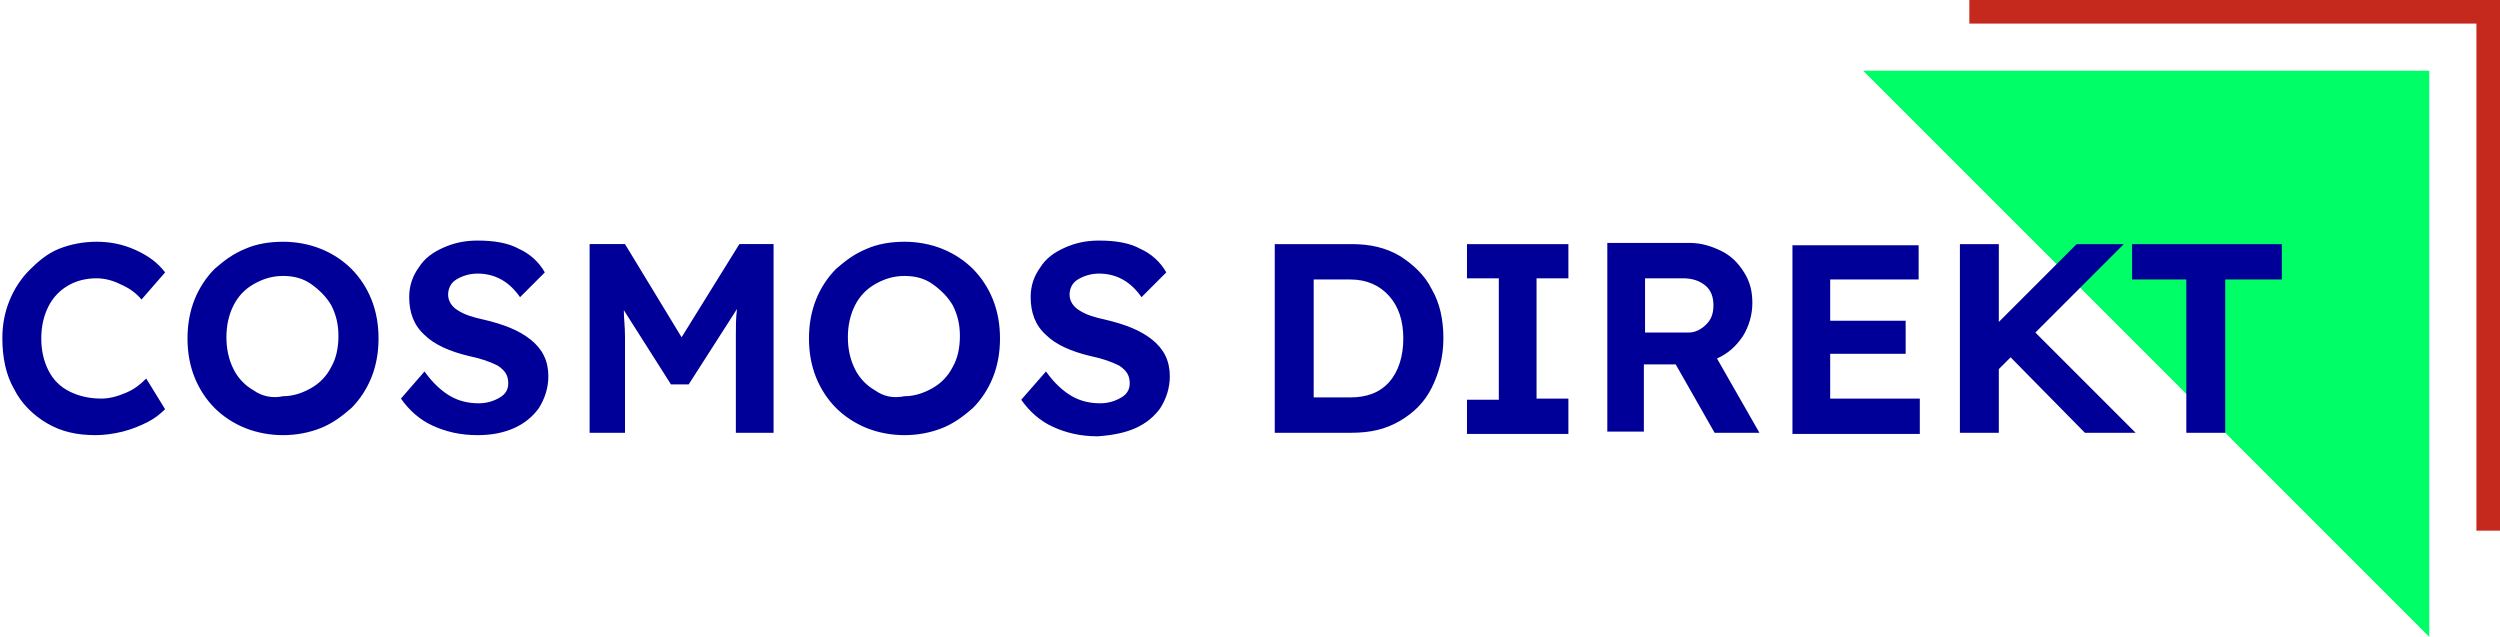 <?xml version="1.0" encoding="utf-8"?>
<!-- Generator: Adobe Illustrator 25.4.1, SVG Export Plug-In . SVG Version: 6.00 Build 0)  -->
<svg version="1.1" id="Ebene_1" xmlns="http://www.w3.org/2000/svg" xmlns:xlink="http://www.w3.org/1999/xlink" x="0px" y="0px"
	 viewBox="0 0 212 54" style="enable-background:new 0 0 212 54;" xml:space="preserve">
<style type="text/css">
	.st0{fill:#00FF66;}
	.st1{clip-path:url(#SVGID_00000034812552760461640460000005688080205010571169_);}
	.st2{fill:#000099;}
	.st3{fill:#C5281C;}
</style>
<g id="Layer_1">
	<path class="st0" d="M158,6l48,48V6H158z"/>
	<g>
		<defs>
			<rect id="SVGID_1_" width="212" height="54"/>
		</defs>
		<clipPath id="SVGID_00000029009927160389594220000009952524979974554811_">
			<use xlink:href="#SVGID_1_"  style="overflow:visible;"/>
		</clipPath>
		<g style="clip-path:url(#SVGID_00000029009927160389594220000009952524979974554811_);">
			<path class="st2" d="M176.8,36.7h4.3l-8.5-8.5l7.5-7.5h-4l-6.6,6.6v-6.6h-3.3v16h3.3v-5.4l1-1L176.8,36.7z M188.7,36.7v-13h4.8
				v-3h-12.7v3h4.6v13H188.7z M162.8,36.7v-2.9h-7.6V30h6.4v-2.8h-6.4v-3.5h7.5v-2.9H152v16H162.8z M139.4,23.6h3.3
				c0.8,0,1.4,0.2,1.9,0.6c0.5,0.4,0.7,1,0.7,1.7c0,0.7-0.2,1.2-0.6,1.6c-0.4,0.4-0.9,0.7-1.5,0.7h-3.7V23.6z M139.4,36.7v-5.8h2.7
				l3.3,5.8l3.8,0l-3.6-6.3c0.9-0.4,1.6-1,2.2-1.9c0.5-0.8,0.8-1.8,0.8-2.8c0-1-0.2-1.8-0.7-2.6c-0.5-0.8-1.1-1.4-1.9-1.8
				c-0.8-0.4-1.7-0.7-2.7-0.7h-7v16H139.4z M133,36.7v-2.9h-2.7V23.6h2.7v-2.9h-8.6v2.9h2.7v10.3h-2.7v2.9H133z M117.8,25.1
				c0.8,0.9,1.2,2.1,1.2,3.6c0,1.5-0.4,2.8-1.2,3.7c-0.8,0.9-1.9,1.3-3.3,1.3h-3.1v-10h3.1C115.9,23.7,117,24.2,117.8,25.1
				 M114.6,36.7c1.6,0,2.9-0.3,4.1-1c1.2-0.7,2.1-1.6,2.7-2.8c0.6-1.2,1-2.6,1-4.2c0-1.6-0.3-3-1-4.2c-0.6-1.2-1.6-2.1-2.7-2.8
				c-1.2-0.7-2.5-1-4.1-1h-6.5v16H114.6z M96.3,36.3c0.9-0.4,1.6-1,2.1-1.7c0.5-0.8,0.8-1.7,0.8-2.7c0-1.3-0.5-2.3-1.5-3.1
				c-1-0.8-2.3-1.3-4-1.7c-0.9-0.2-1.6-0.4-2.2-0.8C91,26,90.7,25.5,90.7,25c0-0.5,0.2-1,0.7-1.3c0.5-0.3,1.1-0.5,1.8-0.5
				c1.5,0,2.7,0.7,3.6,2l2.1-2.1c-0.5-0.9-1.3-1.6-2.2-2c-0.9-0.5-2.1-0.7-3.5-0.7c-1.1,0-2,0.2-2.9,0.6c-0.9,0.4-1.6,0.9-2.1,1.7
				c-0.5,0.7-0.8,1.5-0.8,2.5c0,1.3,0.4,2.4,1.3,3.2c0.8,0.8,2.1,1.4,3.8,1.8c1,0.2,1.8,0.5,2.4,0.8c0.6,0.4,0.9,0.8,0.9,1.5
				c0,0.5-0.2,0.9-0.7,1.2c-0.5,0.3-1.1,0.5-1.8,0.5c-0.9,0-1.7-0.2-2.4-0.6c-0.7-0.4-1.5-1.1-2.2-2.1l-2.1,2.4
				c0.7,1,1.6,1.8,2.7,2.3c1.1,0.5,2.3,0.8,3.8,0.8C94.4,36.9,95.4,36.7,96.3,36.3 M74.2,33.1c-0.7-0.4-1.3-1-1.7-1.8
				c-0.4-0.8-0.6-1.7-0.6-2.7c0-1,0.2-1.9,0.6-2.7c0.4-0.8,1-1.4,1.7-1.8c0.7-0.4,1.5-0.7,2.5-0.7c0.9,0,1.7,0.2,2.4,0.7
				c0.7,0.5,1.3,1.1,1.7,1.8c0.4,0.8,0.6,1.6,0.6,2.6c0,1-0.2,1.9-0.6,2.6c-0.4,0.8-1,1.4-1.7,1.8c-0.7,0.4-1.5,0.7-2.4,0.7
				C75.7,33.8,74.9,33.6,74.2,33.1 M79.9,36.3c1-0.4,1.8-1,2.6-1.7c0.7-0.7,1.3-1.6,1.7-2.6c0.4-1,0.6-2.1,0.6-3.3
				c0-1.2-0.2-2.3-0.6-3.3c-0.4-1-1-1.9-1.7-2.6c-0.7-0.7-1.6-1.3-2.6-1.7c-1-0.4-2.1-0.6-3.2-0.6c-1.2,0-2.3,0.2-3.2,0.6
				c-1,0.4-1.8,1-2.6,1.7c-0.7,0.7-1.3,1.6-1.7,2.6c-0.4,1-0.6,2.1-0.6,3.3c0,1.2,0.2,2.3,0.6,3.3c0.4,1,1,1.9,1.7,2.6
				c0.7,0.7,1.6,1.3,2.6,1.7c1,0.4,2.1,0.6,3.2,0.6C77.8,36.9,78.9,36.7,79.9,36.3 M53,36.7v-5.6c0-1,0-1.9,0-2.6
				c0-0.8-0.1-1.5-0.1-2.2l4,6.3h1.5l4.1-6.4c-0.1,0.7-0.1,1.5-0.1,2.3c0,0.8,0,1.7,0,2.6v5.6h3.2v-16h-2.9l-4.9,7.9l-4.8-7.9h-3v16
				H53z M43.6,36.3c0.9-0.4,1.6-1,2.1-1.7c0.5-0.8,0.8-1.7,0.8-2.7c0-1.3-0.5-2.3-1.5-3.1c-1-0.8-2.3-1.3-4-1.7
				c-0.9-0.2-1.6-0.4-2.2-0.8c-0.5-0.3-0.8-0.8-0.8-1.3c0-0.5,0.2-1,0.7-1.3c0.5-0.3,1.1-0.5,1.8-0.5c1.5,0,2.7,0.7,3.6,2l2.1-2.1
				c-0.5-0.9-1.3-1.6-2.2-2c-0.9-0.5-2.1-0.7-3.5-0.7c-1.1,0-2,0.2-2.9,0.6c-0.9,0.4-1.6,0.9-2.1,1.7c-0.5,0.7-0.8,1.5-0.8,2.5
				c0,1.3,0.4,2.4,1.3,3.2c0.8,0.8,2.1,1.4,3.8,1.8c1,0.2,1.8,0.5,2.4,0.8c0.6,0.4,0.9,0.8,0.9,1.5c0,0.5-0.2,0.9-0.7,1.2
				c-0.5,0.3-1.1,0.5-1.8,0.5c-0.9,0-1.7-0.2-2.4-0.6s-1.5-1.1-2.2-2.1L34,33.8c0.7,1,1.6,1.8,2.7,2.3c1.1,0.5,2.3,0.8,3.8,0.8
				C41.7,36.9,42.7,36.7,43.6,36.3 M21.5,33.1c-0.7-0.4-1.3-1-1.7-1.8c-0.4-0.8-0.6-1.7-0.6-2.7c0-1,0.2-1.9,0.6-2.7
				c0.4-0.8,1-1.4,1.7-1.8c0.7-0.4,1.5-0.7,2.5-0.7c0.9,0,1.7,0.2,2.4,0.7c0.7,0.5,1.3,1.1,1.7,1.8c0.4,0.8,0.6,1.6,0.6,2.6
				c0,1-0.2,1.9-0.6,2.6c-0.4,0.8-1,1.4-1.7,1.8c-0.7,0.4-1.5,0.7-2.4,0.7C23.1,33.8,22.2,33.6,21.5,33.1 M27.2,36.3
				c1-0.4,1.8-1,2.6-1.7c0.7-0.7,1.3-1.6,1.7-2.6c0.4-1,0.6-2.1,0.6-3.3c0-1.2-0.2-2.3-0.6-3.3c-0.4-1-1-1.9-1.7-2.6
				c-0.7-0.7-1.6-1.3-2.6-1.7c-1-0.4-2.1-0.6-3.2-0.6c-1.2,0-2.3,0.2-3.2,0.6c-1,0.4-1.8,1-2.6,1.7c-0.7,0.7-1.3,1.6-1.7,2.6
				c-0.4,1-0.6,2.1-0.6,3.3c0,1.2,0.2,2.3,0.6,3.3c0.4,1,1,1.9,1.7,2.6c0.7,0.7,1.6,1.3,2.6,1.7c1,0.4,2.1,0.6,3.2,0.6
				C25.1,36.9,26.2,36.7,27.2,36.3 M8.1,36.9c-1.6,0-2.9-0.3-4.1-1c-1.2-0.7-2.2-1.7-2.8-2.9c-0.7-1.2-1-2.7-1-4.3
				c0-1.2,0.2-2.2,0.6-3.2c0.4-1,1-1.9,1.7-2.6S4,21.5,5,21.1c1-0.4,2.1-0.6,3.2-0.6c1.1,0,2.2,0.2,3.3,0.7c1.1,0.5,1.9,1.1,2.5,1.9
				L12,25.4c-0.5-0.6-1.1-1-1.8-1.3c-0.6-0.3-1.3-0.5-2-0.5c-0.9,0-1.7,0.2-2.4,0.6s-1.3,1-1.7,1.8c-0.4,0.8-0.6,1.7-0.6,2.7
				c0,1,0.2,1.9,0.6,2.7c0.4,0.8,1,1.4,1.8,1.8c0.8,0.4,1.7,0.6,2.7,0.6c0.7,0,1.4-0.2,2.1-0.5c0.7-0.3,1.2-0.7,1.7-1.2l1.6,2.6
				c-0.4,0.4-0.9,0.8-1.5,1.1c-0.6,0.3-1.3,0.6-2.1,0.8C9.6,36.8,8.8,36.9,8.1,36.9"/>
			<path class="st3" d="M167,0v2h43v43h2V0H167z"/>
		</g>
	</g>
</g>
</svg>
